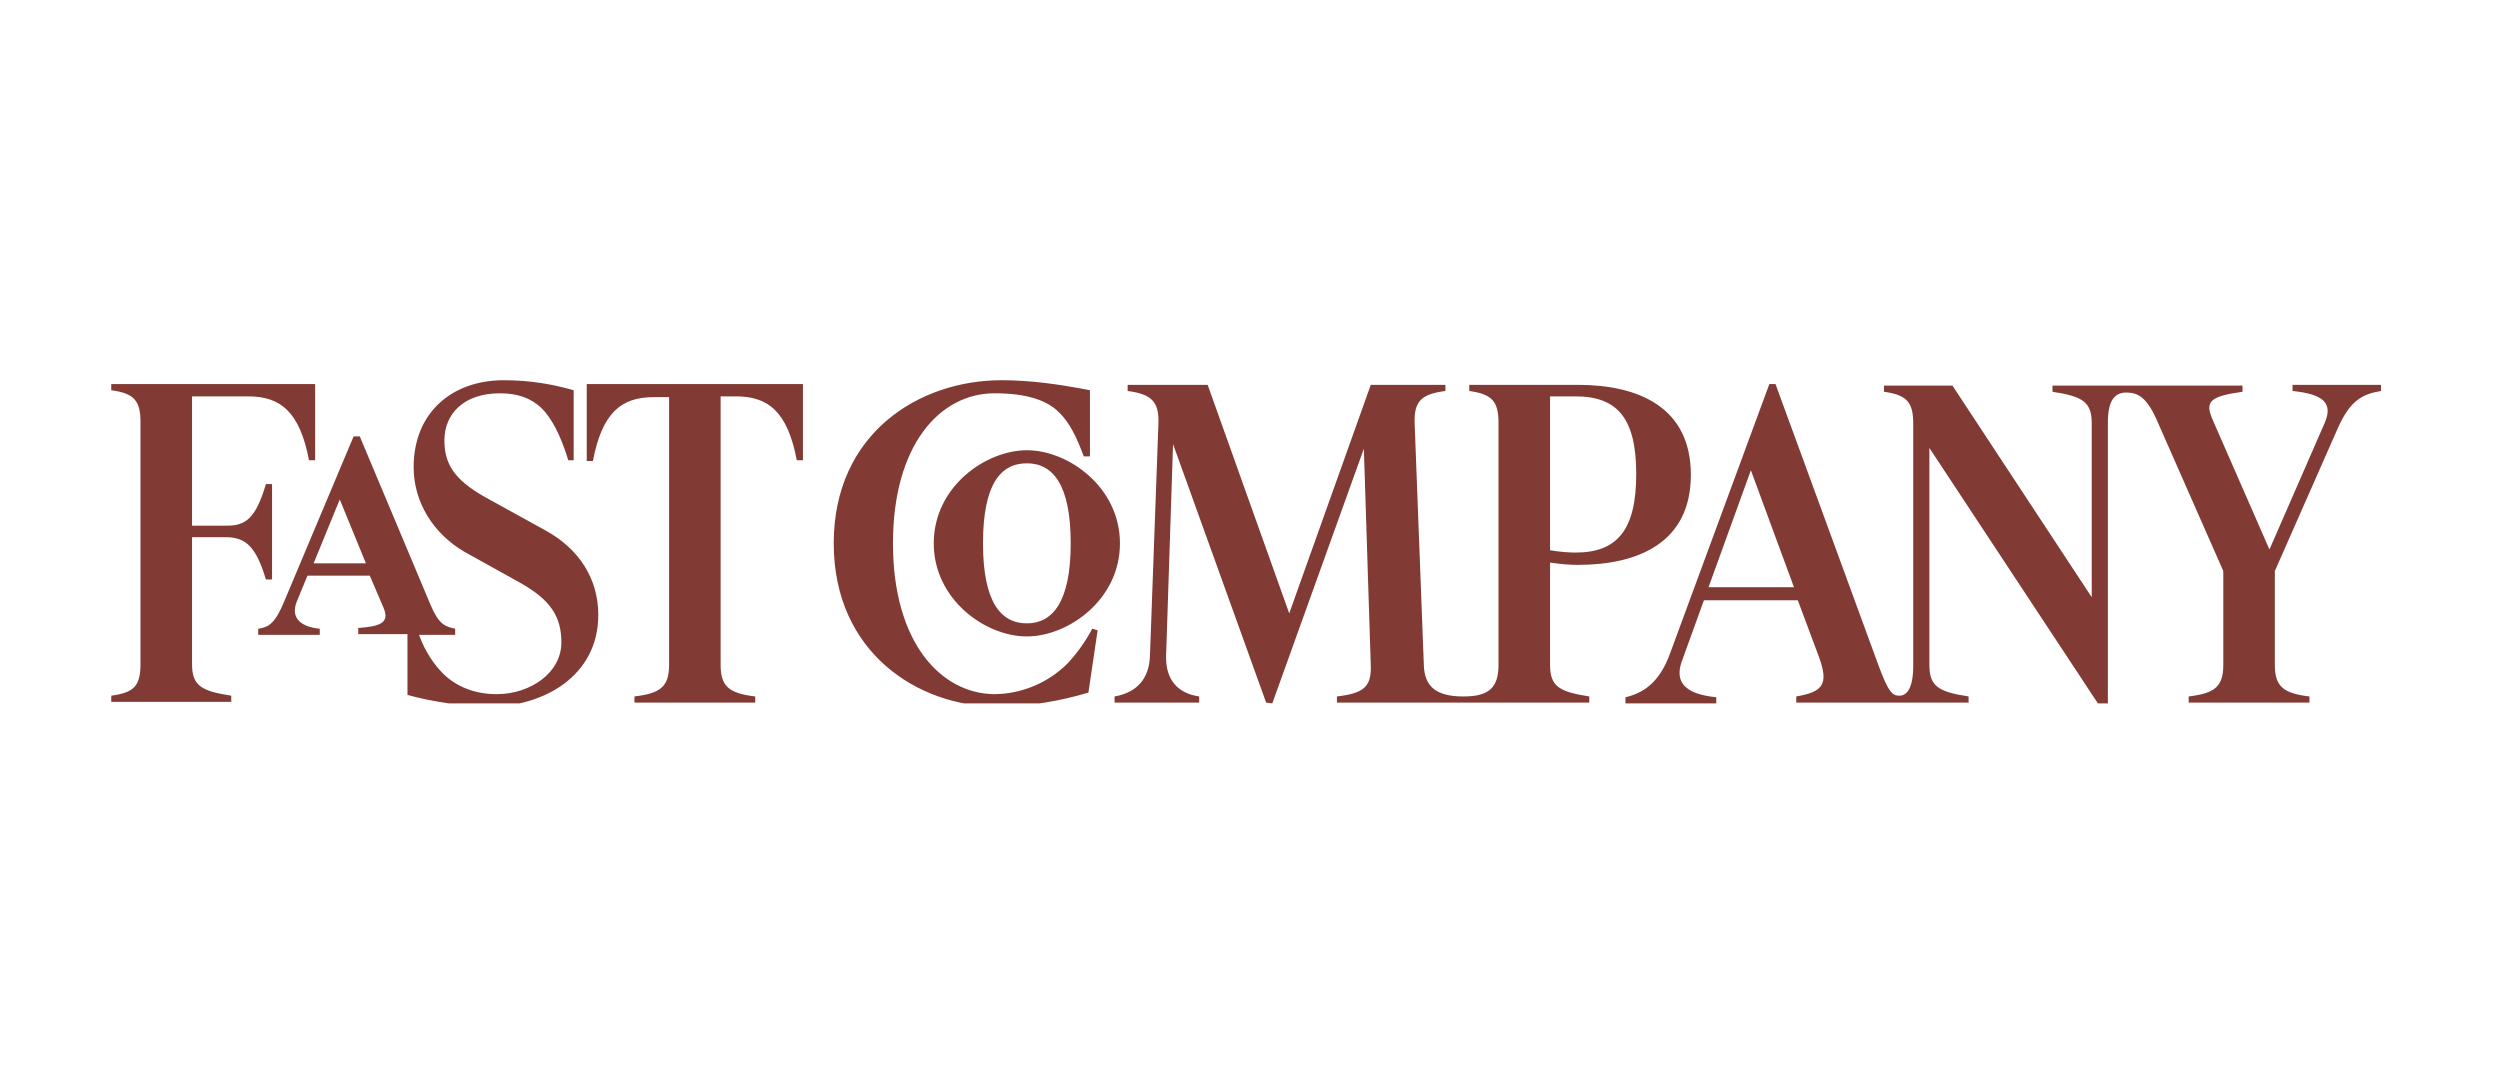 <svg xmlns="http://www.w3.org/2000/svg" fill="none" viewBox="0 0 278 121" height="121" width="278">
<g clip-path="url(#clip0_343_1315)">
<path fill="#823B34" d="M234.396 46.986C234.396 44.505 235.166 43.65 236.449 43.65C237.733 43.65 238.76 44.163 239.957 46.986L247.23 63.499V73.937C247.23 76.418 246.203 77.103 243.38 77.445V78.13H256.812V77.445C253.903 77.103 252.962 76.333 252.962 73.937V63.499L259.978 47.585C261.347 44.505 262.716 43.821 264.769 43.478V42.794H254.93V43.478C258.267 43.821 259.465 44.762 258.524 46.986L252.363 61.103L246.032 46.644C245.176 44.676 245.69 44.077 249.369 43.564V42.879H228.236V43.564C231.573 44.077 232.599 44.676 232.599 47.072V66.408L217.113 42.879H209.498V43.564C211.98 43.906 212.75 44.676 212.75 47.072V74.023C212.75 76.504 212.065 77.36 211.21 77.36C210.44 77.36 210.012 77.017 208.9 74.023L197.435 42.708H196.75L185.713 72.654C184.515 75.991 182.633 77.103 180.751 77.531V78.215H190.847V77.531C187.339 77.189 186.226 75.82 186.997 73.595L189.478 66.75H199.916L202.312 73.167C203.338 76.076 202.739 76.932 199.745 77.445V78.13H218.91V77.445C215.573 76.932 214.546 76.333 214.546 73.937V49.81L233.284 78.215H234.396V46.986ZM99.299 60.419C99.299 49.468 104.518 43.735 110.593 43.735C114.186 43.735 116.496 44.505 117.865 45.959C118.892 46.986 119.662 48.441 120.517 50.751H121.202V43.393C117.694 42.708 114.528 42.281 111.363 42.281C102.208 42.281 92.711 48.184 92.711 60.419C92.711 72.654 102.208 78.557 110.764 78.557C114.528 78.557 117.865 77.959 121.031 77.017L122.057 70.087L121.459 69.916C120.688 71.371 119.747 72.654 118.721 73.766C116.496 75.991 113.502 77.189 110.507 77.189C104.689 77.103 99.299 71.542 99.299 60.419ZM175.189 61.446C174.419 61.446 173.393 61.36 172.366 61.189V44.077H175.189C179.895 44.077 181.949 46.559 181.949 52.719C181.949 58.965 179.81 61.446 175.189 61.446ZM65.246 42.794V51.264H65.931C66.958 45.874 69.097 44.163 72.69 44.163H74.401V73.937C74.401 76.418 73.374 77.103 70.551 77.445V78.13H83.984V77.445C81.075 77.103 80.134 76.333 80.134 73.937V44.077H81.845C85.438 44.077 87.577 45.788 88.604 51.179H89.288V42.708H65.246V42.794ZM54.552 78.557C60.37 78.557 66.53 75.221 66.53 68.376C66.53 64.355 64.391 61.018 60.626 58.965L53.953 55.285C50.445 53.318 49.418 51.521 49.418 48.954C49.418 46.045 51.557 43.735 55.578 43.735C57.546 43.735 59.001 44.248 60.198 45.361C61.225 46.387 62.252 48.099 63.193 51.179H63.792V43.393C61.396 42.708 58.915 42.281 56.006 42.281C50.274 42.281 45.996 45.874 45.996 51.949C45.996 55.799 48.135 59.307 51.643 61.36L57.803 64.782C61.311 66.75 62.423 68.633 62.423 71.456C62.423 74.793 59.001 77.189 55.236 77.189C52.755 77.189 50.701 76.333 49.247 74.878C48.306 73.937 47.279 72.483 46.595 70.6H50.616V69.916C49.504 69.659 48.819 69.488 47.878 67.264L40.007 48.526H39.322L31.622 66.836C30.595 69.317 29.911 69.745 28.713 69.916V70.6H35.557V69.916C33.076 69.659 32.392 68.462 32.991 66.921L34.189 64.012H41.119L42.659 67.606C43.343 69.231 42.317 69.659 39.836 69.83V70.515H45.311V77.274C48.049 78.044 51.557 78.557 54.552 78.557ZM141.479 78.215L151.661 49.895L152.431 74.023C152.516 76.418 151.575 77.103 148.666 77.445V78.13H176.729V77.445C173.393 76.932 172.366 76.333 172.366 73.937V62.558C173.478 62.729 174.59 62.815 175.446 62.815C182.205 62.815 188.023 60.333 188.023 52.804C188.023 45.275 182.205 42.794 175.446 42.794H163.382V43.478C165.863 43.821 166.634 44.591 166.634 46.986V73.937C166.634 76.418 165.607 77.445 162.783 77.445H162.698C159.703 77.445 158.42 76.333 158.334 74.023L157.308 47.072C157.222 44.591 158.078 43.821 160.73 43.478V42.794H152.431L143.362 68.205L134.292 42.794H125.394V43.478C128.047 43.821 128.902 44.676 128.817 47.072L127.875 72.911C127.79 75.477 126.421 77.017 123.94 77.445V78.13H133.351V77.445C130.956 77.103 129.587 75.563 129.672 72.911L130.442 49.382L140.795 78.13L141.479 78.215ZM114.186 70.772C118.721 70.772 124.539 66.75 124.539 60.419C124.539 54.173 118.806 50.066 114.186 50.066C109.651 50.066 103.833 54.088 103.833 60.419C103.833 66.665 109.566 70.772 114.186 70.772ZM114.186 51.521C117.095 51.521 119.063 53.916 119.063 60.419C119.063 67.007 117.009 69.317 114.186 69.317C111.277 69.317 109.309 66.921 109.309 60.419C109.309 53.831 111.277 51.521 114.186 51.521ZM199.488 65.296H189.991L194.697 52.291L199.488 65.296ZM40.691 62.644H34.873L37.782 55.542L40.691 62.644ZM29.568 64.44H30.253V53.831H29.568C28.456 57.596 27.344 58.451 25.291 58.451H21.355V44.077H27.601C31.194 44.077 33.333 45.788 34.36 51.179H35.044V42.708H12.371V43.393C14.852 43.735 15.622 44.505 15.622 46.901V73.852C15.622 76.333 14.852 77.017 12.371 77.36V78.044H25.718V77.36C22.381 76.846 21.355 76.247 21.355 73.852V59.734H25.291C27.258 59.82 28.456 60.676 29.568 64.44Z"></path>
</g>
<defs>
<clipPath id="clip0_343_1315">
<rect transform="translate(12.371 42.281)" fill="white" height="35.935" width="252.398"></rect>
</clipPath>
</defs>
</svg>
